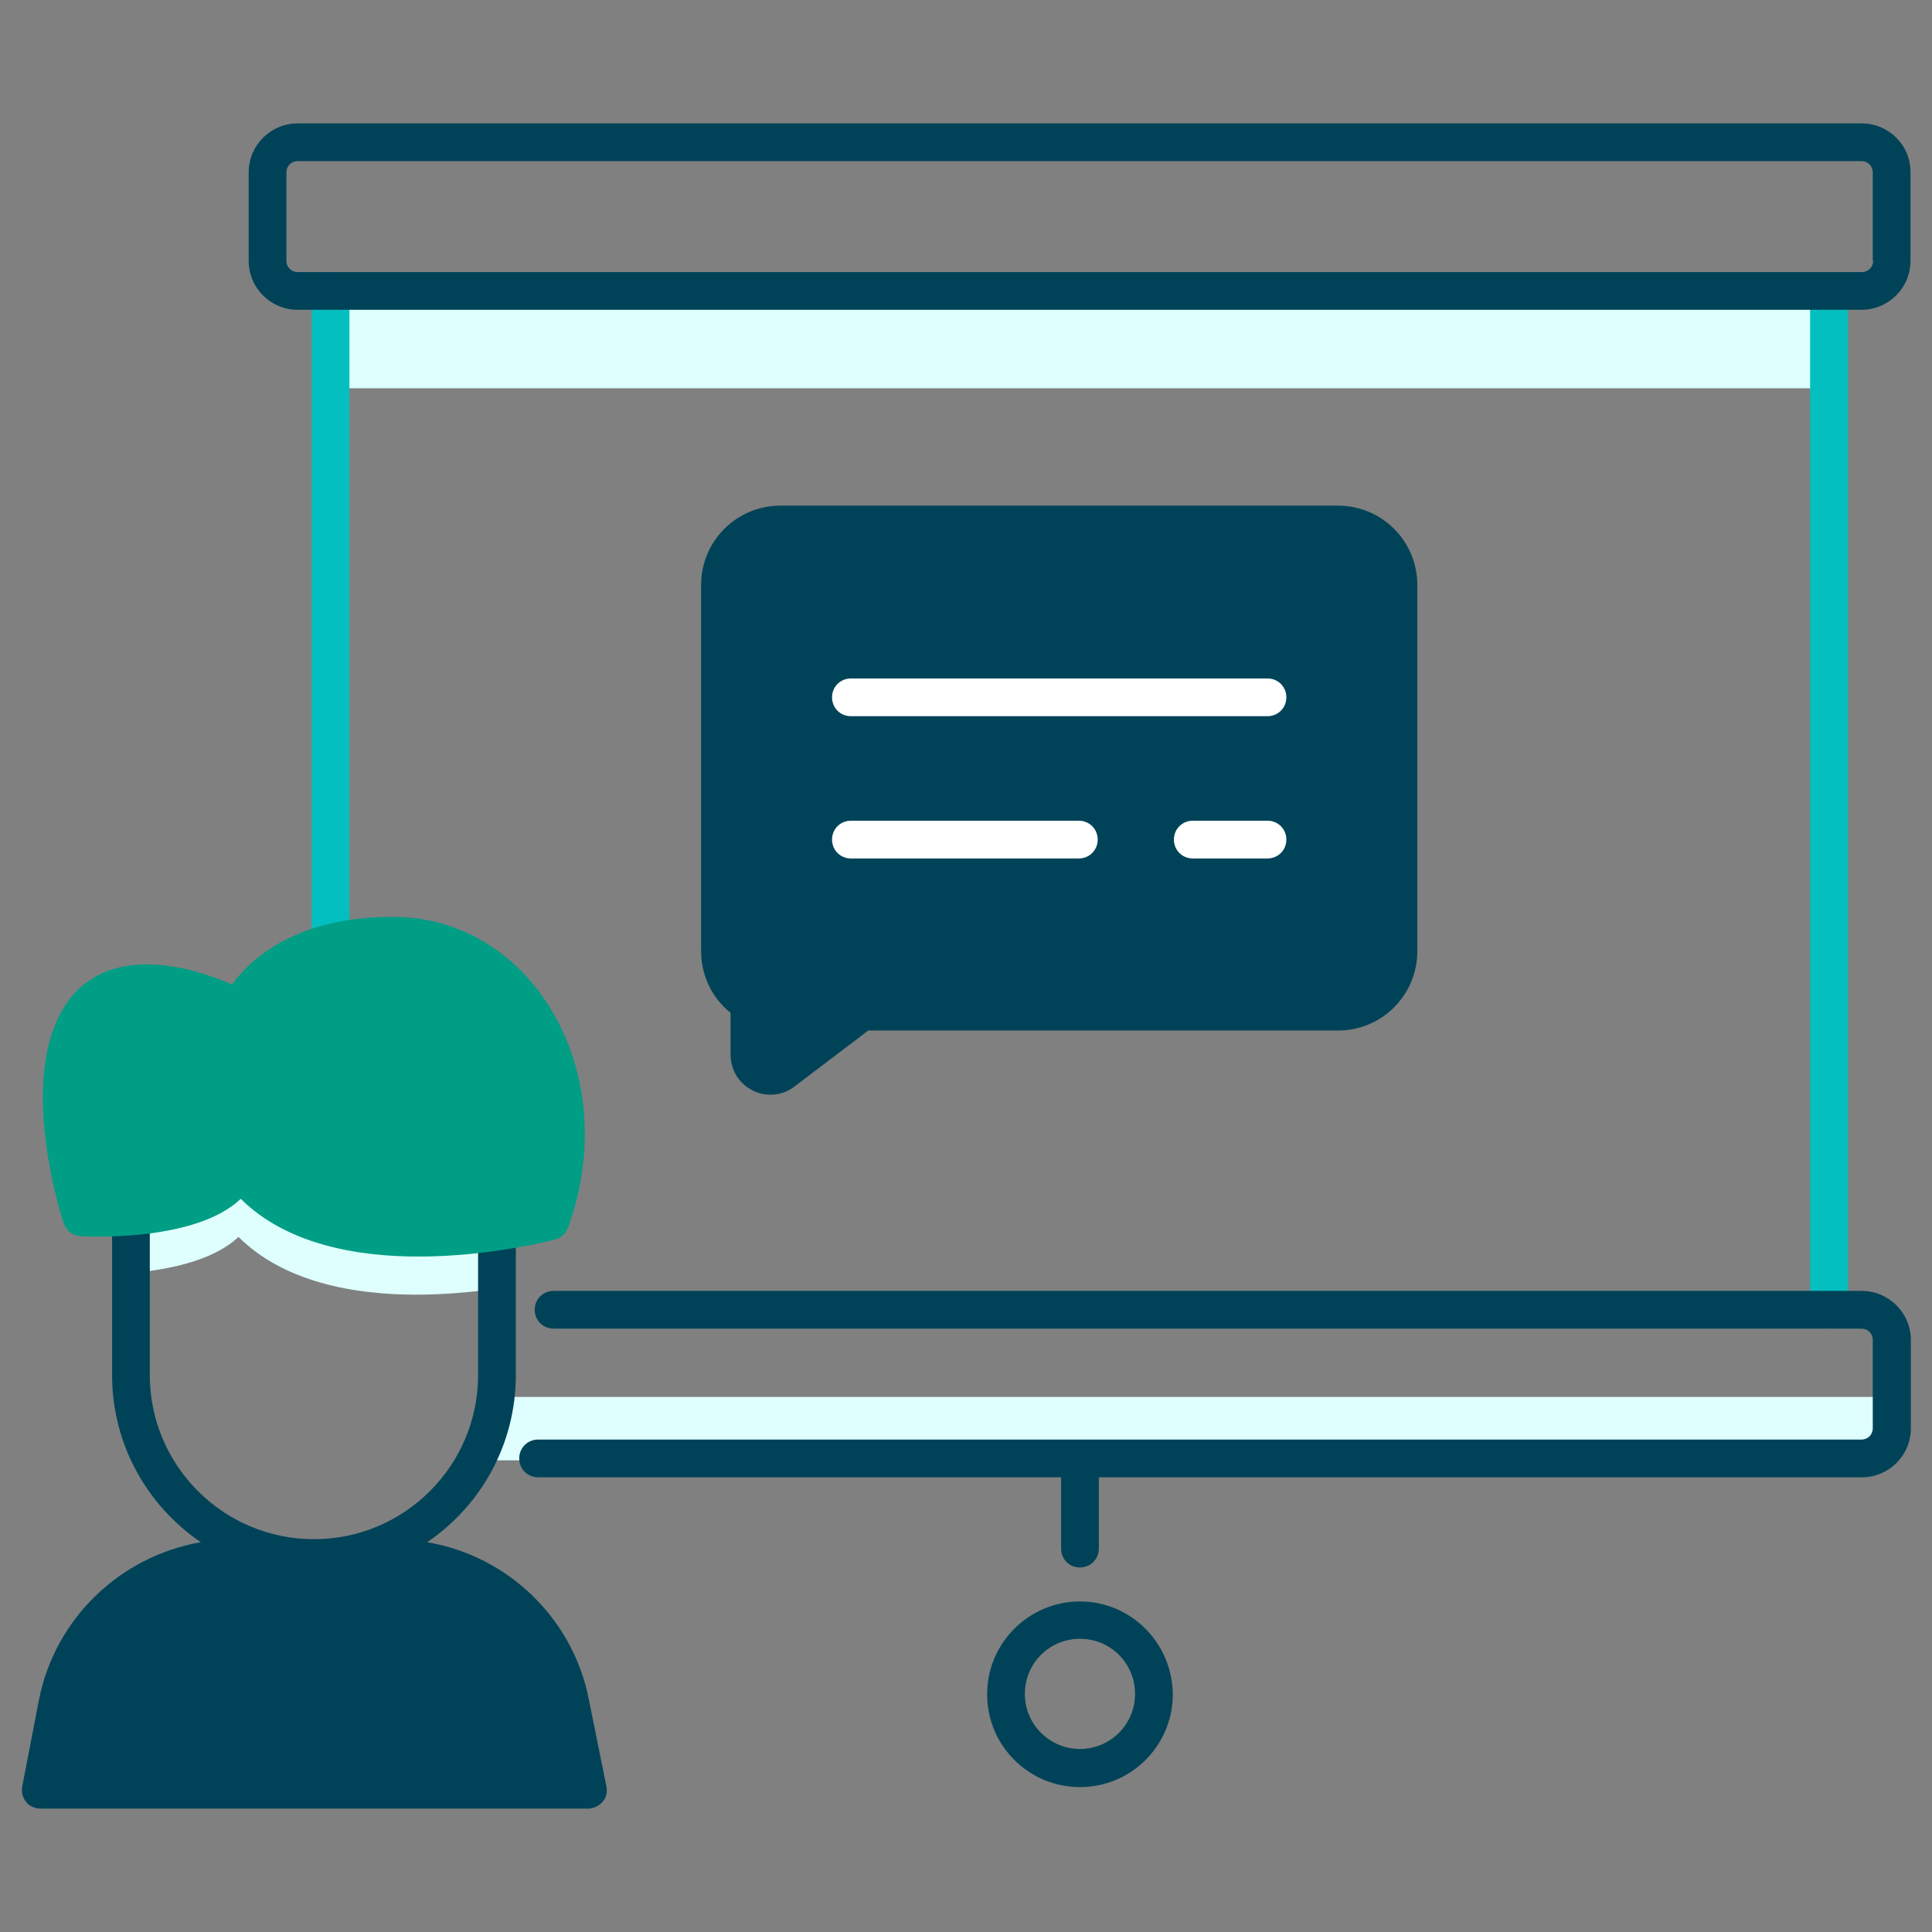 <?xml version="1.0" encoding="utf-8"?>
<!-- Generator: Adobe Illustrator 25.0.0, SVG Export Plug-In . SVG Version: 6.00 Build 0)  -->
<svg version="1.1" id="Capa_1" xmlns="http://www.w3.org/2000/svg" xmlns:xlink="http://www.w3.org/1999/xlink" x="0px" y="0px"
	 viewBox="0 0 512 512" style="enable-background:new 0 0 512 512;" xml:space="preserve">
<rect x="0" y="0" width="512" height="512" fill="#808080" stroke="none"/>
<style type="text/css">
	.st0{display:none;}
	.st1{fill:#DEFFFE;}
	.st2{fill:#04BFBF;}
	.st3{fill:#004358;}
	.st4{fill:#FFFFFF;}
	.st5{fill:#009E85;}
</style>
<g id="Layer_1">
</g>
<g id="Layer_3" class="st0">
</g>
<g id="Layer_5" class="st0">
</g>
<g id="Layer_4">
	<g>
		<path class="st1" d="M34.3,337.4c9.7-0.8,22-3.1,28.9-9.6c12.1,12,30.6,15.3,47.1,15.3c7.6,0,14.7-0.7,20.7-1.5l-0.6-14.4
			c-5.8,0.8-12.7,1.4-20,1.4c-16.5,0-35.1-3.2-47.1-15.3c-6.9,6.5-19.3,8.8-29,9.6L34.3,337.4z"/>
		<rect x="87.6" y="78.1" class="st1" width="397.1" height="24.8"/>
		<rect x="129" y="370.2" class="st1" width="371" height="16.8"/>
		<g>
			<g>
				<path class="st2" d="M87.6,254.9c-2.8,0-5-2.2-5-5V77.1c0-2.8,2.2-5,5-5s5,2.2,5,5v172.9C92.6,252.7,90.4,254.9,87.6,254.9z"/>
			</g>
			<g>
				<path class="st2" d="M484.7,352.1c-2.8,0-5-2.2-5-5v-270c0-2.8,2.2-5,5-5s5,2.2,5,5v270C489.7,349.8,487.5,352.1,484.7,352.1z"
					/>
			</g>
		</g>
		<g>
			<path class="st3" d="M156.1,450.6c-4.2-21.8-21.6-38.3-42.9-41.9c14.2-9.6,23.5-25.9,23.5-44.3v-38c0-2.8-2.2-5-5-5s-5,2.2-5,5
				v38c0,24-19.5,43.5-43.5,43.5s-43.5-19.5-43.5-43.5v-42c0-2.8-2.2-5-5-5s-5,2.2-5,5v42c0,18.4,9.3,34.6,23.5,44.3
				c-21.3,3.7-38.7,20.2-42.9,41.9l-4.4,22.8c-0.3,1.5,0.1,3,1,4.1c0.9,1.2,2.4,1.8,3.9,1.8h145c1.5,0,2.9-0.7,3.9-1.8
				s1.3-2.7,1-4.1L156.1,450.6z"/>
			<path class="st3" d="M493.4,32.7H78.9c-7.2,0-13,5.8-13,13v23.4c0,7.2,5.8,13,13,13h414.4c7.2,0,13-5.8,13-13V45.7
				C506.4,38.5,500.5,32.7,493.4,32.7z M496.4,69.1c0,1.7-1.3,3-3,3H78.9c-1.7,0-3-1.3-3-3V45.7c0-1.7,1.3-3,3-3h414.4
				c1.7,0,3,1.3,3,3V69.1z"/>
			<path class="st3" d="M199.5,289c1.5,0.8,3.1,1.1,4.7,1.1c2.3,0,4.5-0.7,6.4-2.2l19.5-14.8h124.5c11.6,0,21-9.4,21-21v-97.1
				c0-11.6-9.4-21-21-21H206.8c-11.6,0-21,9.4-21,21v97.1c0,6.4,2.9,12.4,7.8,16.3v11C193.6,283.5,195.8,287.2,199.5,289z"/>
			<path class="st3" d="M286.2,424.4c-13.5,0-24.6,11-24.6,24.6s11,24.6,24.6,24.6s24.6-11,24.6-24.6
				C310.7,435.4,299.7,424.4,286.2,424.4z M286.2,463.5c-8,0-14.6-6.5-14.6-14.6s6.5-14.6,14.6-14.6s14.6,6.5,14.6,14.6
				S294.2,463.5,286.2,463.5z"/>
			<path class="st3" d="M493.4,342.1H146.7c-2.8,0-5,2.2-5,5s2.2,5,5,5h346.6c1.7,0,3,1.3,3,3v23.4c0,1.7-1.3,3-3,3H142.6
				c-2.8,0-5,2.2-5,5s2.2,5,5,5h138.6v18.9c0,2.8,2.2,5,5,5s5-2.2,5-5v-18.9h202.2c7.2,0,13-5.8,13-13v-23.4
				C506.4,347.9,500.5,342.1,493.4,342.1z"/>
		</g>
		<g>
			<g>
				<path class="st4" d="M335.9,189.8H225.5c-2.8,0-5-2.2-5-5s2.2-5,5-5h110.4c2.8,0,5,2.2,5,5S338.7,189.8,335.9,189.8z"/>
			</g>
			<g>
				<path class="st4" d="M285.9,227.5h-60.4c-2.8,0-5-2.2-5-5s2.2-5,5-5h60.4c2.8,0,5,2.2,5,5S288.7,227.5,285.9,227.5z"/>
			</g>
			<g>
				<path class="st4" d="M335.9,227.5h-19.8c-2.8,0-5-2.2-5-5s2.2-5,5-5h19.8c2.8,0,5,2.2,5,5S338.7,227.5,335.9,227.5z"/>
			</g>
		</g>
		<path class="st5" d="M144.3,264.8c-9.3-13.6-23.5-21.5-39.1-21.8c-26.5-0.4-38.9,11.2-43.7,17.9c-9.6-4.2-32.5-11.7-44,5.2
			c-13.2,19.6-1.1,56.6-0.6,58.1c0.7,2,2.4,3.3,4.5,3.4c3.5,0.2,30.8,1.2,42.4-9.9c12.1,12,30.6,15.3,47.1,15.3
			c18.7,0,34.9-4.2,36.2-4.5c1.6-0.4,2.8-1.6,3.4-3.1C158.2,304.5,155.9,281.8,144.3,264.8z"/>
	</g>
</g>
</svg>
